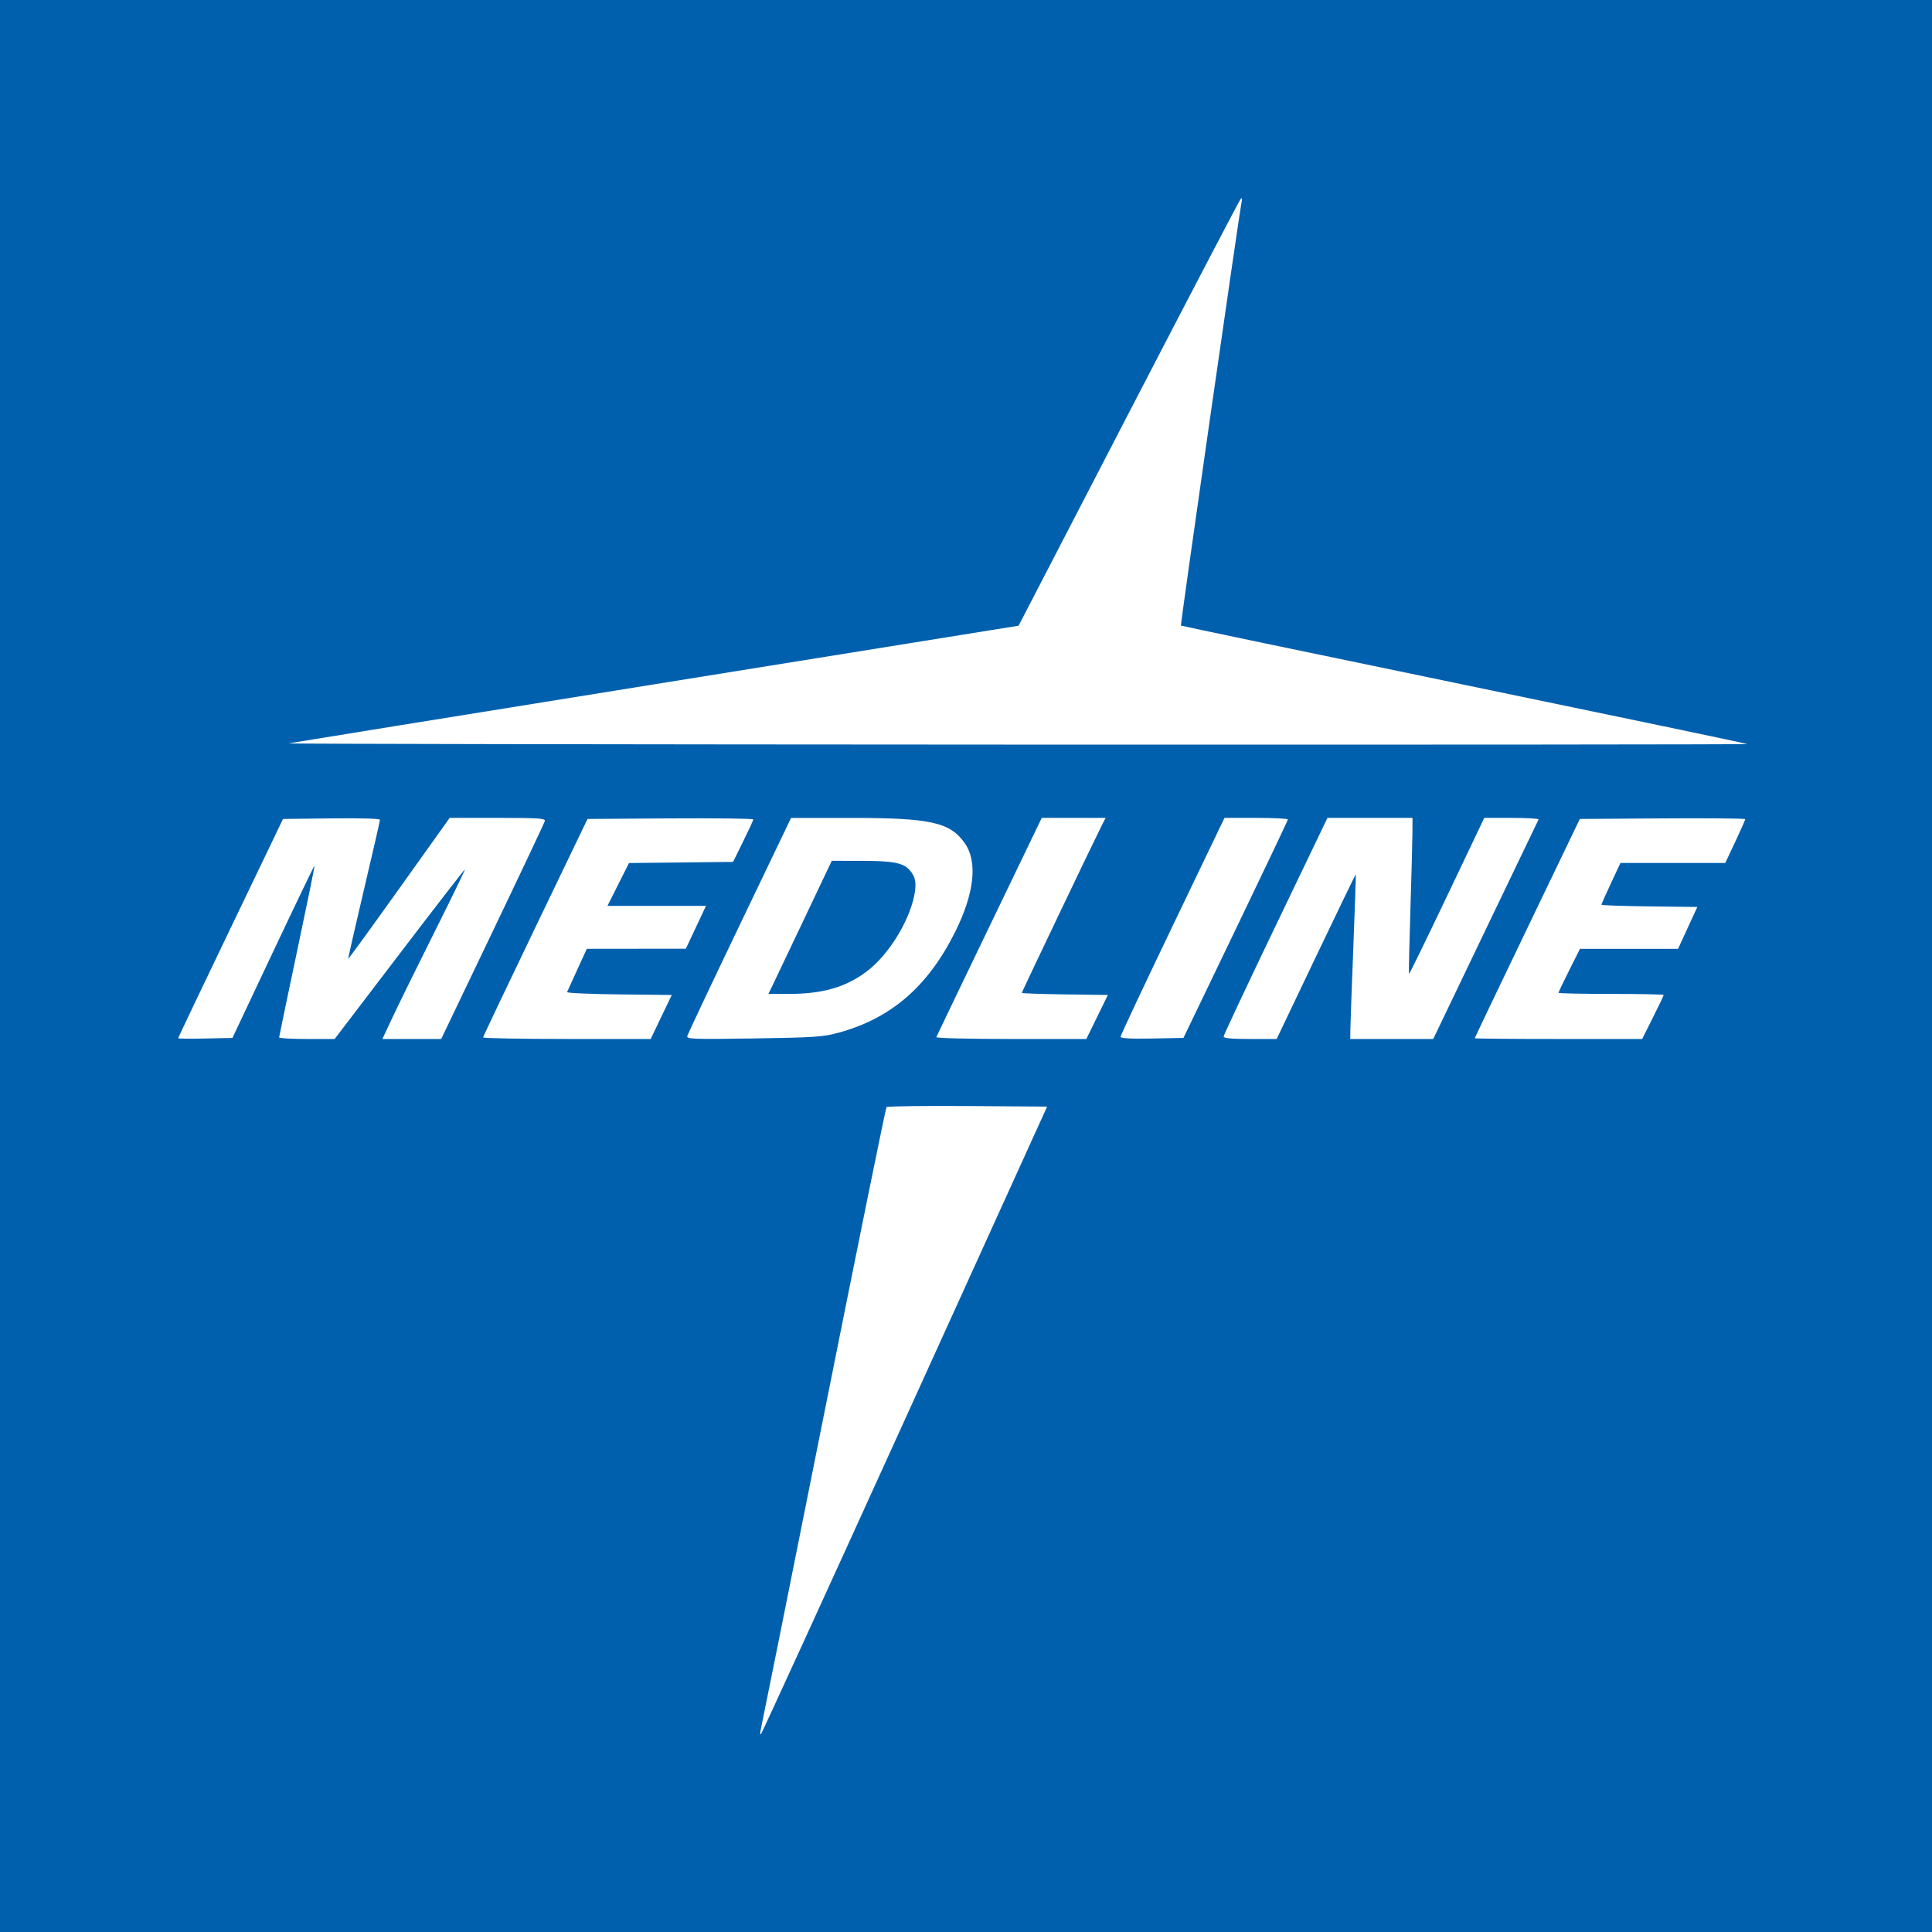 <?xml version="1.0" encoding="UTF-8" standalone="no"?>
<svg
   xmlns:dc="http://purl.org/dc/elements/1.1/"
   xmlns:cc="http://creativecommons.org/ns#"
   xmlns:rdf="http://www.w3.org/1999/02/22-rdf-syntax-ns#"
   xmlns:svg="http://www.w3.org/2000/svg"
   xmlns="http://www.w3.org/2000/svg"
   version="1.1"
   id="svg2"
   width="900"
   height="900"
   viewBox="0 0 900 900">
  <defs
     id="defs6" />
  <g
     id="g10"
     transform="translate(0,-1008.157)">
    <path
       style="fill:#0060ae;fill-opacity:1"
       d="m 0,1458.157 v -450 h 450 450 v 450 450 H 450 0 Z m 421.559,211.253 66.232,-145.753 -37.083,-0.262 c -20.396,-0.144 -37.381,0.081 -37.745,0.5 -0.364,0.419 -13.562,65.337 -29.33,144.262 -15.767,78.925 -28.952,144.625 -29.298,146 -0.347,1.375 -0.265,2.164 0.181,1.753 0.446,-0.411 30.616,-66.336 67.043,-146.5 z M 127.289,1451.387 c 10.453,-22.148 19.113,-40.148 19.244,-40 0.131,0.148 -3.523,18.045 -8.12,39.77 -4.597,21.725 -8.371,39.837 -8.385,40.25 -0.015,0.412 5.799,0.75 12.92,0.75 h 12.947 l 30.118,-39.5 c 16.565,-21.725 30.315,-39.5 30.556,-39.5 0.241,0 -6.148,13.162 -14.198,29.25 -8.05,16.087 -16.797,33.862 -19.438,39.5 l -4.802,10.25 h 13.698 13.698 l 23.987,-50.099 c 13.193,-27.554 24.133,-50.729 24.31,-51.5 0.27,-1.169 -3.372,-1.401 -22.014,-1.401 h -22.337 l -23.486,32.915 c -12.917,18.104 -23.597,32.805 -23.733,32.669 -0.136,-0.135 3.127,-14.534 7.25,-31.997 4.123,-17.463 7.497,-32.173 7.497,-32.688 0,-0.563 -9.011,-0.83 -22.582,-0.668 l -22.582,0.269 -24.418,50.852 C 93.988,1468.478 83,1491.554 83,1491.789 c 0,0.235 5.689,0.302 12.642,0.148 l 12.642,-0.28 z m 180.736,30.52 4.912,-10.25 -24.546,-0.268 c -13.5,-0.147 -24.399,-0.634 -24.219,-1.081 0.18,-0.447 2.321,-5.164 4.758,-10.482 l 4.43,-9.669 23.07,-0.025 23.07,-0.025 4.684,-9.975 4.684,-9.975 h -22.943 -22.943 l 5.009,-9.982 5.009,-9.982 24.25,-0.268 24.25,-0.268 4.677,-9.5 c 2.572,-5.225 4.71,-9.843 4.75,-10.262 0.04,-0.419 -17.32,-0.644 -38.58,-0.5 l -38.653,0.262 -24.287,50.5 c -13.358,27.775 -24.314,50.837 -24.347,51.25 -0.033,0.412 17.516,0.75 38.997,0.75 h 39.056 z m 82.353,7.393 c 24.506,-6.616 41.682,-21.358 54.401,-46.693 9.118,-18.161 10.771,-32.934 4.66,-41.638 -6.901,-9.829 -15.977,-11.82 -53.777,-11.796 l -27.162,0.017 -24,50.056 c -13.2,27.531 -24.155,50.749 -24.345,51.597 -0.307,1.371 3.122,1.488 31,1.062 27.895,-0.426 32.212,-0.713 39.223,-2.606 z m -31.08,-20.893 c 0.742,-1.512 7.384,-15.463 14.76,-31 l 13.411,-28.25 13.516,0.01 c 14.948,0.01 19.665,0.888 22.702,4.243 2.836,3.134 3.391,6.273 2.153,12.176 -2.604,12.412 -12.207,27.676 -22.084,35.1 -9.854,7.407 -20.521,10.475 -36.418,10.475 h -9.389 z m 151.777,13.5 5.013,-10.25 -20.044,-0.271 C 485.02,1471.237 476,1470.917 476,1470.675 c 0,-0.446 33.613,-70.838 37.135,-77.768 l 1.906,-3.75 h -14.874 -14.874 l -24.397,50.64 c -13.418,27.852 -24.547,51.027 -24.73,51.5 -0.183,0.473 15.468,0.86 34.781,0.86 h 35.114 z m 64.52,-40.75 c 13.365,-27.775 24.324,-50.837 24.352,-51.25 0.029,-0.412 -6.604,-0.75 -14.739,-0.75 h -14.791 l -24.209,50.435 C 532.894,1467.331 522,1490.518 522,1491.119 c 0,0.752 4.559,1.006 14.648,0.815 l 14.648,-0.277 z m 37.475,12.542 c 10.09,-21.152 18.422,-38.364 18.514,-38.25 0.092,0.115 -0.431,15.508 -1.162,34.208 -0.732,18.7 -1.351,35.913 -1.377,38.25 l -0.046,4.25 h 19.328 19.328 l 24.34,-50.75 c 13.387,-27.913 24.516,-51.087 24.731,-51.5 0.215,-0.412 -5.388,-0.75 -12.45,-0.75 h -12.841 l -17.383,36.502 c -9.561,20.076 -17.516,36.369 -17.678,36.207 -0.162,-0.162 0.124,-13.551 0.637,-29.752 0.513,-16.201 0.945,-32.494 0.96,-36.207 l 0.028,-6.75 h -19.806 -19.806 l -24.194,50.383 c -13.307,27.711 -24.194,50.886 -24.194,51.5 0,0.762 3.926,1.117 12.362,1.117 h 12.362 z m 156.92,28.476 c 2.755,-5.49 5.009,-10.215 5.009,-10.5 0,-0.285 -11.025,-0.518 -24.5,-0.518 -13.475,0 -24.5,-0.233 -24.5,-0.518 0,-0.285 2.254,-5.01 5.009,-10.5 l 5.009,-9.982 h 22.843 22.843 l 4.484,-9.75 4.484,-9.75 -22.336,-0.269 C 756.051,1430.24 746,1429.895 746,1429.622 c 0,-0.274 1.994,-4.765 4.432,-9.981 l 4.432,-9.484 h 24.417 24.417 l 4.651,-9.888 C 810.907,1394.831 813,1390.101 813,1389.757 c 0,-0.343 -17.337,-0.506 -38.526,-0.362 l -38.526,0.262 -24.474,50.901 C 698.013,1468.553 687,1491.616 687,1491.808 c 0,0.192 17.546,0.349 38.991,0.349 h 38.991 z m 43.926,-127.42 C 813.688,1354.535 754.325,1342.105 682,1327.134 c -72.325,-14.971 -131.672,-27.375 -131.883,-27.565 -0.338,-0.304 27.279,-192.994 28.35,-197.806 0.26,-1.167 0.065,-1.537 -0.508,-0.965 -0.511,0.511 -23.999,45.458 -52.196,99.883 l -51.267,98.953 -168.998,27.185 C 212.549,1341.771 135.6,1354.203 134.5,1354.445 c -1.1,0.242 151.412,0.501 338.917,0.576 187.504,0.075 340.729,-0.044 340.5,-0.265 z"
       id="path14" />
  </g>
</svg>
